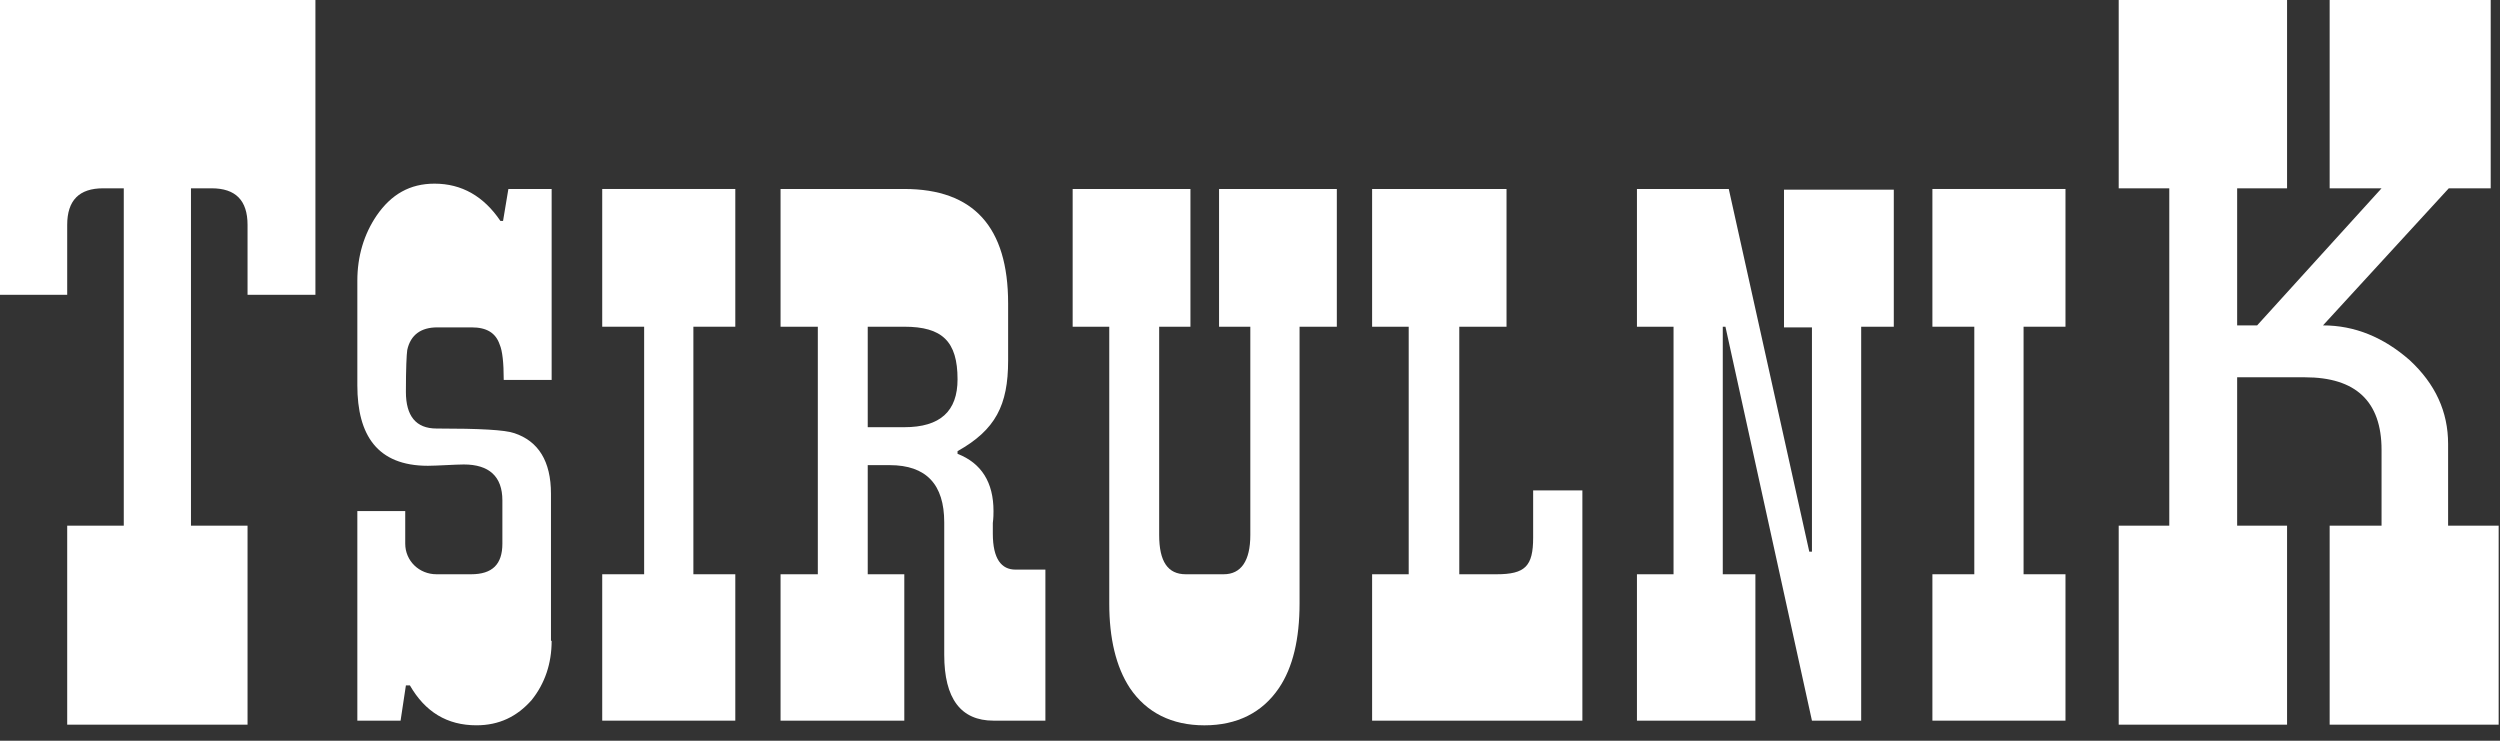 <svg width="108" height="32" viewBox="0 0 108 32" fill="none" xmlns="http://www.w3.org/2000/svg">
<rect x="0" y="0" width="108" height="32" fill="#333333" stroke="none"/>
<path d="M13.626 12.735H10.694V9.716C10.694 8.653 10.176 8.135 9.141 8.135H8.25V22.71H10.694V31.305H2.903V22.71H5.347V8.135H4.456C3.421 8.135 2.903 8.653 2.903 9.716V12.735H0V0H13.626V12.735Z" fill="white"/>
<path d="M23.831 27.682C23.831 28.66 23.543 29.522 22.968 30.241C22.336 30.959 21.559 31.333 20.582 31.333C19.317 31.333 18.369 30.758 17.707 29.608H17.535L17.305 31.132H15.437V22.077H17.506V23.485C17.506 24.233 18.11 24.808 18.857 24.808H20.352C21.272 24.808 21.703 24.377 21.703 23.485V21.617C21.703 20.582 21.128 20.065 20.036 20.065C19.691 20.065 18.857 20.122 18.484 20.122C16.299 20.122 15.437 18.8 15.437 16.644V12.131C15.437 11.067 15.724 10.118 16.27 9.313C16.903 8.394 17.707 7.934 18.771 7.934C19.95 7.934 20.898 8.48 21.617 9.543H21.732L21.962 8.164H23.831V16.414H21.761C21.761 15.666 21.703 15.149 21.588 14.89C21.416 14.373 21.013 14.143 20.381 14.143H18.886C18.196 14.143 17.736 14.459 17.593 15.12C17.564 15.321 17.535 15.896 17.535 16.931C17.535 17.966 17.966 18.512 18.857 18.512C20.726 18.512 21.818 18.57 22.221 18.713C23.256 19.058 23.802 19.921 23.802 21.329V27.682H23.831Z" fill="white"/>
<path d="M31.765 31.132H26.016V24.808H27.827V14.114H26.016V8.164H31.765V14.114H29.954V24.808H31.765V31.132Z" fill="white"/>
<path d="M45.132 31.132H42.919C41.51 31.132 40.791 30.184 40.791 28.287V22.566C40.791 20.927 40.015 20.094 38.434 20.094H37.486V24.808H39.066V31.132H33.72V24.808H35.33V14.114H33.72V8.164H39.066C42.056 8.164 43.551 9.803 43.551 13.108V15.581C43.551 17.507 43.005 18.57 41.366 19.49V19.605C42.401 20.008 42.919 20.841 42.919 22.077C42.919 22.192 42.919 22.365 42.89 22.595V22.882V22.911V22.94V22.968V22.997V23.026V23.055C42.89 24.147 43.264 24.607 43.867 24.607H45.161V31.132H45.132ZM39.066 14.114H37.486V18.455H39.066C40.619 18.455 41.366 17.765 41.366 16.386C41.366 14.747 40.705 14.114 39.066 14.114Z" fill="white"/>
<path d="M57.694 14.114H56.141V26.073C56.141 27.597 55.854 28.833 55.25 29.724C54.532 30.787 53.439 31.334 52.031 31.334C50.622 31.334 49.53 30.787 48.811 29.724C48.207 28.804 47.92 27.568 47.92 26.073V14.114H46.339V8.164H51.427V14.114H50.076V23.112C50.076 24.262 50.45 24.808 51.226 24.808H52.864C53.612 24.808 54.014 24.233 54.014 23.112V14.114H52.663V8.164H57.751V14.114H57.694Z" fill="white"/>
<path d="M68.331 31.132H59.275V24.808H60.856V14.114H59.275V8.164H65.082V14.114H63.041V24.808H64.651C65.887 24.808 66.232 24.463 66.232 23.227V21.186H68.359V31.132H68.331Z" fill="white"/>
<path d="M81.812 14.114H80.403V31.132H78.276L74.539 14.114H74.424V24.808H75.833V31.132H70.716V24.808H72.297V14.114H70.716V8.164H74.683L78.161 23.831H78.276V14.143H77.069V8.193H81.812V14.114Z" fill="white"/>
<path d="M89.229 31.132H83.48V24.808H85.29V14.114H83.48V8.164H89.229V14.114H87.418V24.808H89.229V31.132Z" fill="white"/>
<path d="M108 31.305H100.641V22.71H102.883V19.433C102.883 17.334 101.762 16.299 99.577 16.299H96.645V22.71H98.801V31.305H91.528V22.71H93.713V8.135H91.528V0H98.801V8.135H96.645V14.057H97.508L102.883 8.135H100.641V0H107.598V8.135H105.787L100.353 14.057C101.733 14.057 102.969 14.574 104.09 15.552C105.212 16.587 105.758 17.794 105.758 19.174V22.71H107.942V31.305H108Z" fill="white"/>
</svg>
